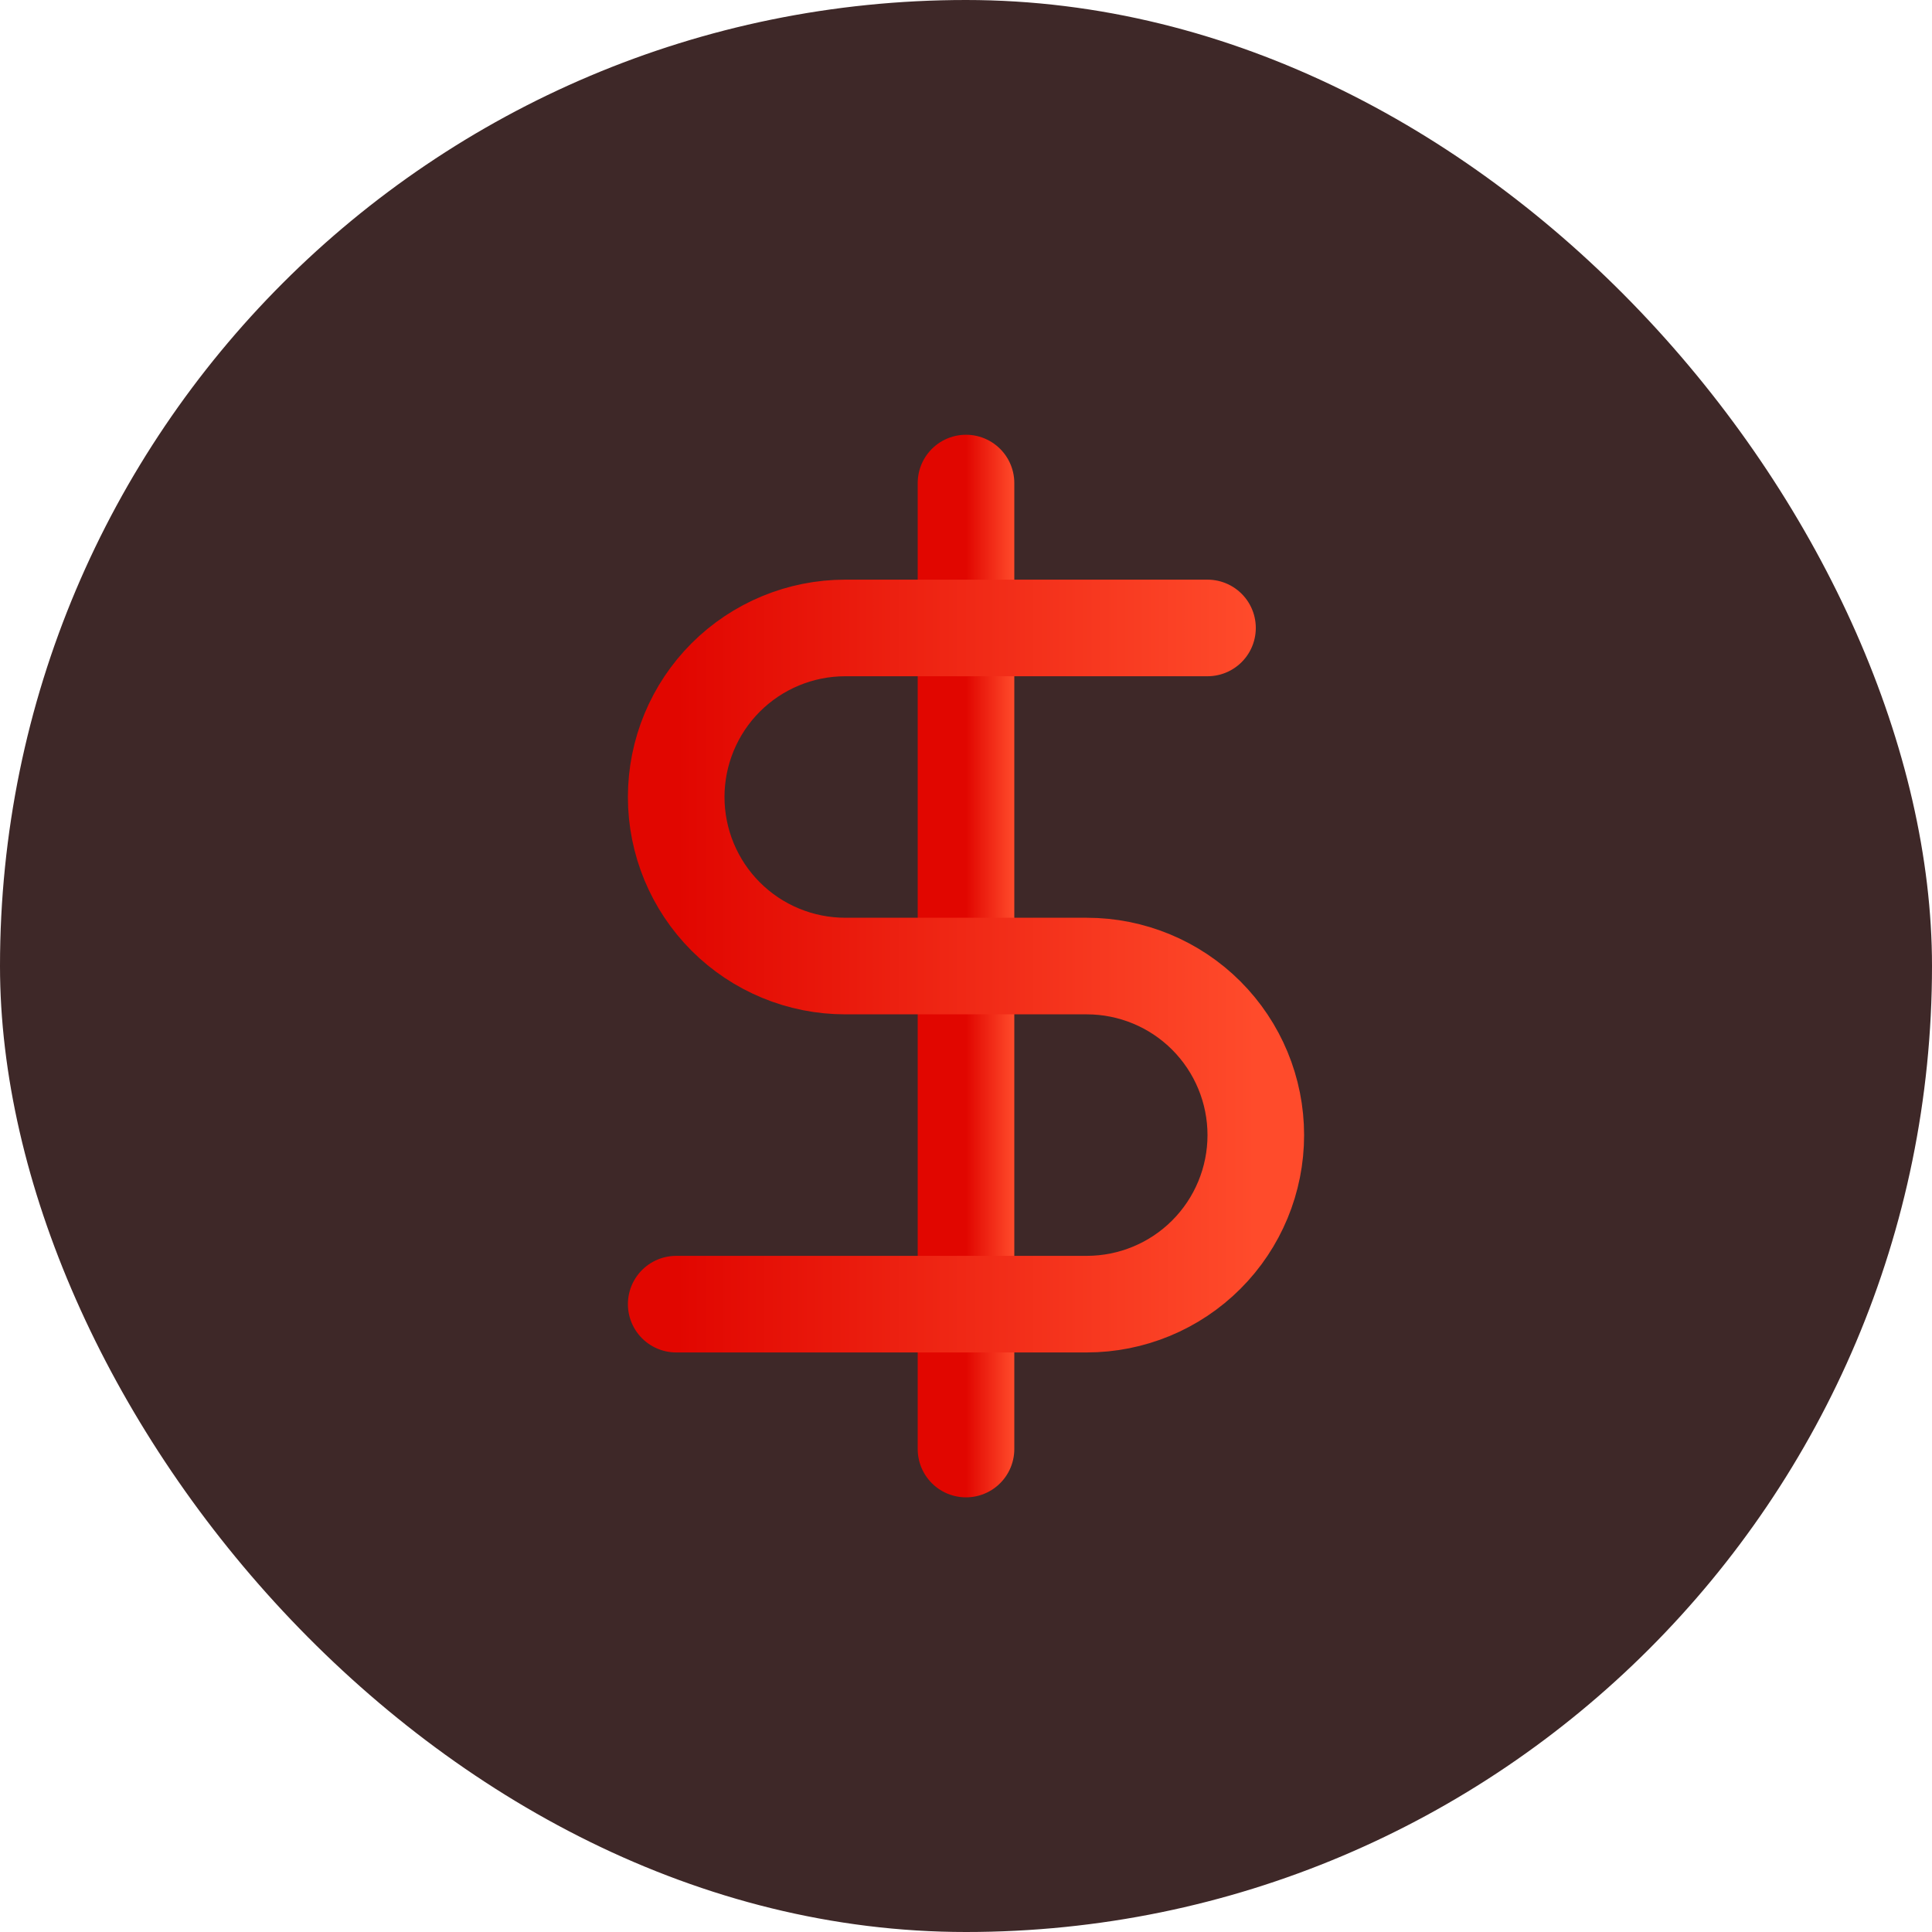 <svg width="40" height="40" viewBox="0 0 40 40" fill="none" xmlns="http://www.w3.org/2000/svg">
<rect width="40" height="40" rx="20" fill="#3E2828"/>
<path d="M20 10.001V30.001" stroke="url(#paint0_linear_2338_1273)" stroke-width="2" stroke-linecap="round" stroke-linejoin="round"/>
<path d="M25 13.001H17.5C16.572 13.001 15.681 13.37 15.025 14.026C14.369 14.682 14 15.573 14 16.501C14 17.429 14.369 18.32 15.025 18.976C15.681 19.632 16.572 20.001 17.5 20.001H22.5C23.428 20.001 24.319 20.37 24.975 21.026C25.631 21.683 26 22.573 26 23.501C26 24.429 25.631 25.32 24.975 25.976C24.319 26.632 23.428 27.001 22.5 27.001H14" stroke="url(#paint1_linear_2338_1273)" stroke-width="2" stroke-linecap="round" stroke-linejoin="round"/>
<defs>
<linearGradient id="paint0_linear_2338_1273" x1="20" y1="20.001" x2="21" y2="20.001" gradientUnits="userSpaceOnUse">
<stop stop-color="#E10600"/>
<stop offset="1" stop-color="#FF4B2B"/>
</linearGradient>
<linearGradient id="paint1_linear_2338_1273" x1="14" y1="20.001" x2="26" y2="20.001" gradientUnits="userSpaceOnUse">
<stop stop-color="#E10600"/>
<stop offset="1" stop-color="#FF4B2B"/>
</linearGradient>
</defs>
</svg>
